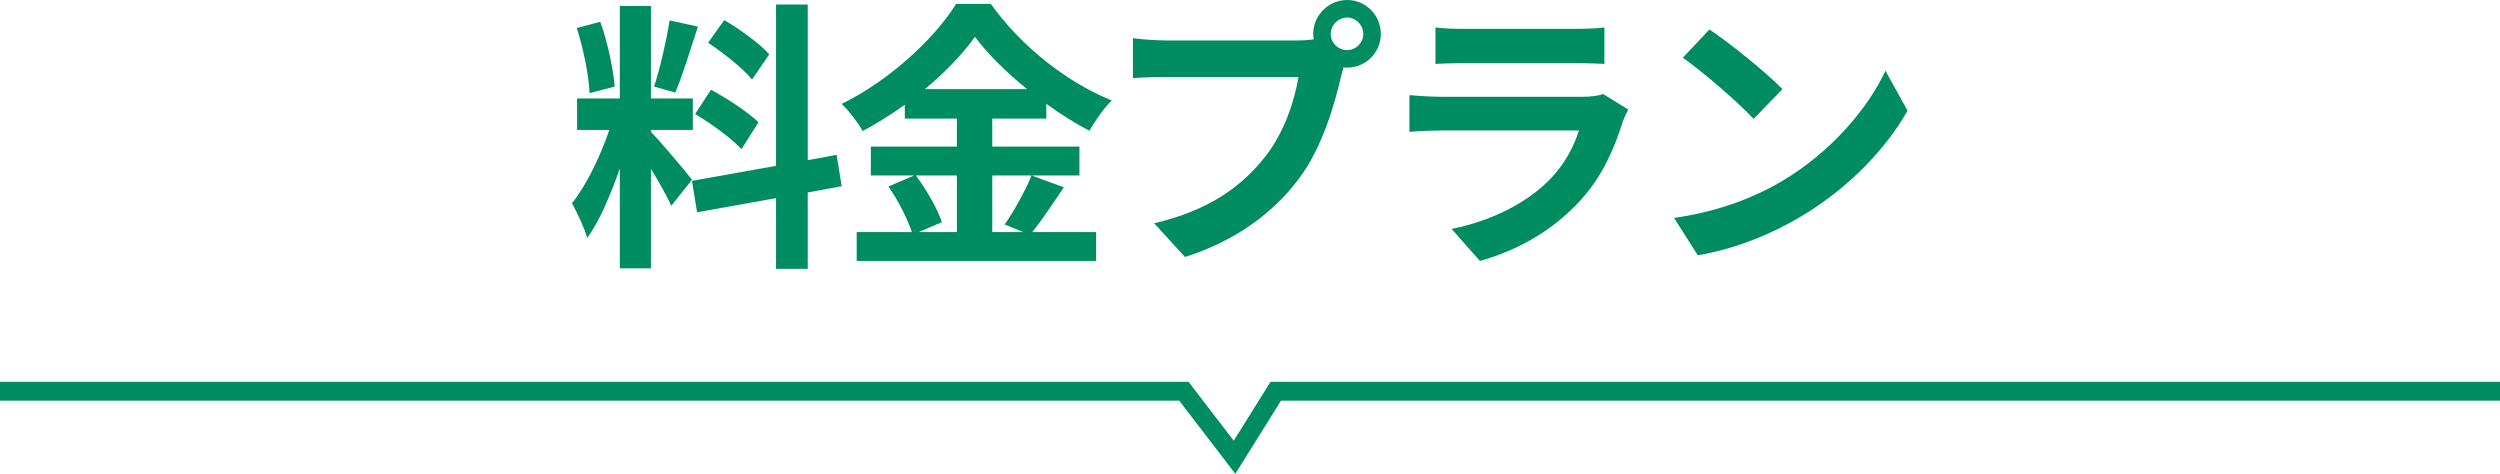 <?xml version="1.0" encoding="UTF-8"?><svg xmlns="http://www.w3.org/2000/svg" viewBox="0 0 265 50.22"><defs><style>.d{fill:#008c61;}.e{fill:none;stroke:#008c61;stroke-miterlimit:10;stroke-width:2px;}</style></defs><g id="a"/><g id="b"><g id="c"><g><polyline class="e" points="0 41.47 125.49 41.47 130.86 48.47 135.23 41.47 265 41.47"/><g><path class="d" d="M71.16,21.81c-.45-.96-1.29-2.52-2.16-3.9v10.53h-3.3v-10.59c-.96,2.79-2.16,5.58-3.45,7.38-.3-1.08-1.08-2.7-1.62-3.69,1.5-1.83,3.03-5.04,3.96-7.77h-3.42v-3.33h4.53V.63h3.3V10.44h4.44v3.33h-4.44v.21c.87,.87,3.72,4.23,4.35,5.07l-2.19,2.76Zm-8.67-11.94c-.06-1.83-.66-4.74-1.35-6.9l2.49-.66c.78,2.16,1.38,5.01,1.53,6.87l-2.67,.69Zm11.49-7.05c-.78,2.4-1.65,5.25-2.4,6.99l-2.25-.63c.63-1.89,1.32-4.92,1.65-7.02l3,.66Zm11.64,17.58v8.1h-3.36v-7.5l-8.37,1.5-.54-3.33,8.91-1.59V.48h3.36V16.98l3.06-.57,.54,3.33-3.6,.66Zm-10.26-10.89c1.74,.93,3.96,2.4,5.04,3.45l-1.8,2.85c-.99-1.08-3.18-2.7-4.92-3.72l1.68-2.58Zm4.35-1.08c-.93-1.17-3-2.79-4.65-3.9l1.71-2.4c1.68,.99,3.81,2.52,4.77,3.63l-1.83,2.67Z"/><path class="d" d="M112.77,19.86c-1.14,1.65-2.31,3.48-3.36,4.74h6.78v3.06h-25.38v-3.06h5.85c-.45-1.35-1.44-3.36-2.49-4.83l2.73-1.17h-4.59v-3.06h9.12v-2.97h-5.52v-1.47c-1.41,1.02-2.94,1.98-4.47,2.79-.45-.84-1.44-2.13-2.22-2.88,5.1-2.49,9.9-6.99,12.12-10.59h3.69c3.24,4.53,8.07,8.31,12.81,10.23-.9,.9-1.71,2.1-2.37,3.21-1.5-.78-3.06-1.77-4.56-2.85v1.56h-5.73v2.97h9.24v3.06h-9.24v6h3.27l-1.95-.81c.99-1.41,2.19-3.6,2.85-5.19l3.42,1.26Zm-15.69-1.26c1.14,1.53,2.31,3.57,2.76,4.95l-2.46,1.05h4.05v-6h-4.35Zm11.79-9.15c-2.22-1.8-4.2-3.75-5.52-5.55-1.29,1.8-3.15,3.75-5.31,5.55h10.83Z"/><path class="d" d="M120.09,4.05c.87,.12,2.58,.24,3.57,.24h13.89c.42,0,1.05-.03,1.71-.12-.03-.18-.06-.36-.06-.57,0-1.98,1.62-3.6,3.6-3.6s3.57,1.62,3.57,3.6-1.62,3.57-3.57,3.57c-.12,0-.27,0-.39-.03l-.24,.9c-.69,2.94-1.98,7.59-4.5,10.92-2.7,3.6-6.69,6.57-12.06,8.28l-3.27-3.57c5.97-1.41,9.33-3.99,11.76-7.05,1.98-2.49,3.12-5.88,3.54-8.46h-13.98c-1.38,0-2.79,.06-3.57,.12V4.05Zm22.71,1.26c.93,0,1.71-.78,1.71-1.71s-.78-1.74-1.71-1.74-1.74,.78-1.74,1.74,.78,1.71,1.74,1.71Z"/><path class="d" d="M149.4,10.08c1.26,.12,2.55,.18,3.48,.18h14.85c.96,0,1.77-.12,2.19-.3l2.67,1.65c-.21,.39-.45,.93-.57,1.26-.9,2.91-2.19,5.82-4.44,8.31-3.03,3.36-6.87,5.4-10.71,6.48l-3-3.39c4.53-.93,8.13-2.91,10.41-5.25,1.62-1.65,2.55-3.51,3.09-5.19h-14.49c-.72,0-2.22,.03-3.48,.15v-3.9Zm2.76-7.17c.84,.12,2.1,.15,3.12,.15h11.55c.93,0,2.4-.03,3.24-.15v3.87c-.81-.06-2.22-.09-3.3-.09h-11.49c-.96,0-2.25,.03-3.12,.09V2.91Z"/><path class="d" d="M188.94,19.17c5.1-3.03,9.03-7.62,10.92-11.67l2.34,4.23c-2.28,4.05-6.27,8.19-11.1,11.1-3.03,1.83-6.9,3.51-11.13,4.23l-2.52-3.96c4.68-.66,8.58-2.19,11.49-3.93Zm-7.74-16.05c2.1,1.41,6,4.53,7.74,6.33l-3.06,3.15c-1.56-1.68-5.31-4.95-7.5-6.48l2.82-3Z"/></g></g></g></g></svg>